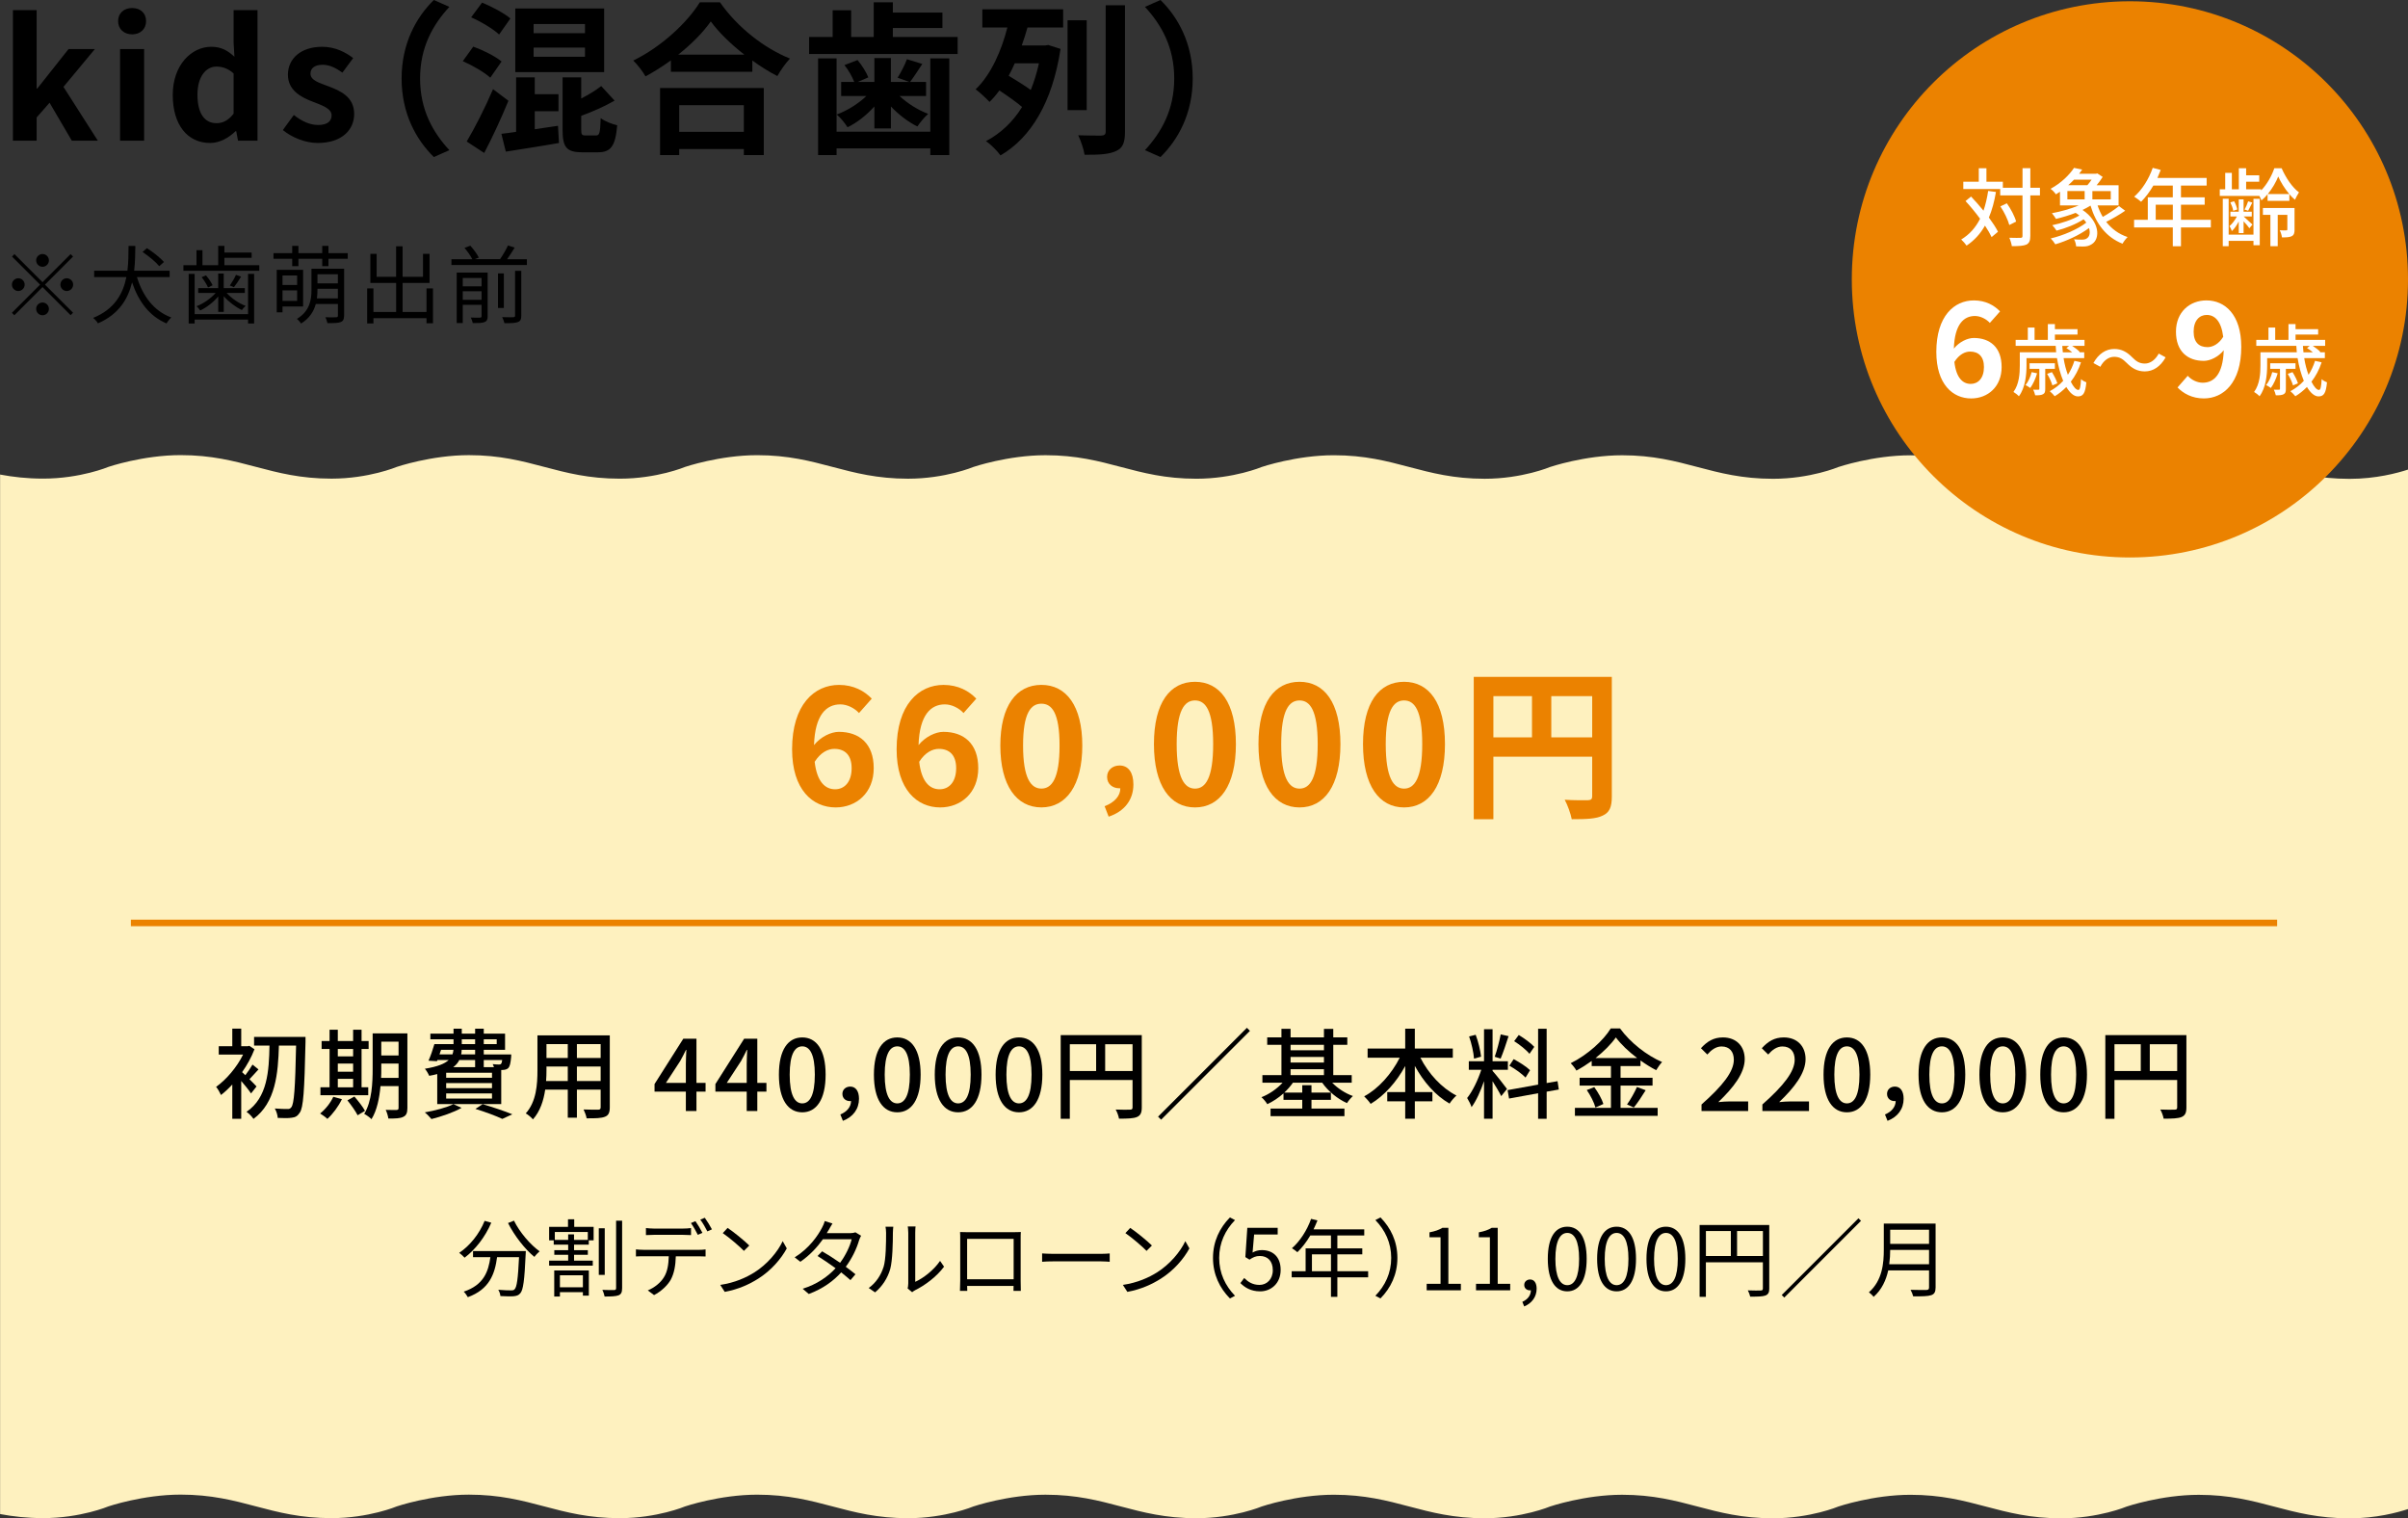 <svg xmlns="http://www.w3.org/2000/svg" id="_&#x30EC;&#x30A4;&#x30E4;&#x30FC;_2" viewBox="0 0 736 464.08"><rect x="0" y="0" width="736" height="464.08" fill="#333333" stroke="none"/><g id="base"><path d="M718.15,146.36c-18.95,0-27.17-7.19-46.12-7.19-11.45,0-22.03,3.59-22.03,3.59,0,0-8.52,3.59-19.97,3.59-18.95,0-27.17-7.19-46.12-7.19-11.45,0-22.03,3.59-22.03,3.59,0,0-8.52,3.59-19.97,3.59-18.95,0-27.17-7.19-46.12-7.19-11.45,0-22.03,3.59-22.03,3.59,0,0-8.52,3.59-19.98,3.59-18.95,0-27.17-7.19-46.11-7.19-11.46,0-22.03,3.59-22.03,3.59,0,0-8.52,3.59-19.98,3.59-18.95,0-27.17-7.19-46.11-7.19-11.46,0-22.03,3.59-22.03,3.59,0,0-8.52,3.59-19.98,3.59-18.94,0-27.16-7.19-46.11-7.19-11.46,0-22.04,3.59-22.04,3.59,0,0-8.51,3.59-19.97,3.59-18.95,0-27.16-7.19-46.11-7.19-11.46,0-22.03,3.59-22.03,3.59,0,0-8.52,3.59-19.97,3.59-18.95,0-27.17-7.19-46.12-7.19-11.46,0-22.03,3.59-22.03,3.59,0,0-8.52,3.59-19.97,3.59-5.01,0-9.25-.51-13.16-1.24v317.72c3.9.74,8.15,1.24,13.16,1.24,11.45,0,19.97-3.59,19.97-3.59,0,0,10.58-3.59,22.03-3.59,18.95,0,27.16,7.19,46.12,7.19,11.45,0,19.97-3.59,19.97-3.59,0,0,10.58-3.59,22.03-3.59,18.95,0,27.16,7.19,46.11,7.19,11.46,0,19.97-3.59,19.97-3.59,0,0,10.58-3.59,22.04-3.59,18.95,0,27.17,7.19,46.11,7.19,11.46,0,19.98-3.59,19.98-3.59,0,0,10.57-3.59,22.03-3.59,18.94,0,27.16,7.19,46.11,7.19,11.46,0,19.98-3.59,19.98-3.59,0,0,10.57-3.59,22.03-3.59,18.95,0,27.17,7.19,46.11,7.19,11.46,0,19.98-3.59,19.98-3.59,0,0,10.58-3.59,22.03-3.59,18.95,0,27.17,7.19,46.12,7.19,11.46,0,19.97-3.59,19.97-3.59,0,0,10.57-3.59,22.03-3.59,18.95,0,27.17,7.19,46.12,7.19,11.45,0,19.97-3.59,19.97-3.59,0,0,10.58-3.59,22.03-3.59,18.95,0,27.17,7.19,46.12,7.19,8.06,0,14.64-1.78,17.85-2.83V143.53c-3.21,1.05-9.8,2.83-17.85,2.83Z" style="fill:#fef1bf;"></path><line x1="696" y1="282.09" x2="40" y2="282.09" style="fill:none; stroke:#eb8200; stroke-miterlimit:10; stroke-width:2px;"></line><path d="M242.1,229.04c0-13.75,6.85-19.7,14.35-19.7,4.5,0,7.8,1.9,10,4.2l-3.9,4.4c-1.3-1.45-3.55-2.65-5.7-2.65-4.25,0-7.75,3.15-8.05,12.45,2.05-2.55,5.2-4.05,7.6-4.05,6.2,0,10.65,3.55,10.65,11.1s-5.3,12-11.65,12c-7,0-13.3-5.4-13.3-17.75ZM249,232.84c.7,6.1,3.2,8.4,6.25,8.4,2.8,0,5.05-2.15,5.05-6.45,0-4.05-2.1-5.9-5.3-5.9-1.9,0-4.15,1.05-6,3.95Z" style="fill:#eb8200;"></path><path d="M274.05,229.04c0-13.75,6.85-19.7,14.35-19.7,4.5,0,7.8,1.9,10,4.2l-3.9,4.4c-1.3-1.45-3.55-2.65-5.7-2.65-4.25,0-7.75,3.15-8.05,12.45,2.05-2.55,5.2-4.05,7.6-4.05,6.2,0,10.65,3.55,10.65,11.1s-5.3,12-11.65,12c-7,0-13.3-5.4-13.3-17.75ZM280.95,232.84c.7,6.1,3.2,8.4,6.25,8.4,2.8,0,5.05-2.15,5.05-6.45,0-4.05-2.1-5.9-5.3-5.9-1.9,0-4.15,1.05-6,3.95Z" style="fill:#eb8200;"></path><path d="M305.75,227.88c0-12.2,4.95-18.55,12.55-18.55s12.5,6.4,12.5,18.55-4.9,18.9-12.5,18.9-12.55-6.65-12.55-18.9ZM323.85,227.88c0-10-2.35-12.8-5.55-12.8s-5.6,2.8-5.6,12.8,2.4,13.15,5.6,13.15,5.55-3.1,5.55-13.15Z" style="fill:#eb8200;"></path><path d="M337.62,246.41c3.12-1.16,4.84-3.24,4.8-5.48h-.36c-1.92,0-3.68-1.24-3.68-3.48,0-2.12,1.72-3.48,3.8-3.48,2.72,0,4.24,2.16,4.24,5.8,0,4.68-2.72,8.24-7.56,9.84l-1.24-3.2Z" style="fill:#eb8200;"></path><path d="M352.7,227.44c0-12.8,5-19.05,12.55-19.05s12.5,6.3,12.5,19.05-4.95,19.35-12.5,19.35-12.55-6.6-12.55-19.35ZM370.8,227.44c0-10.35-2.35-13.35-5.55-13.35s-5.6,3-5.6,13.35,2.4,13.6,5.6,13.6,5.55-3.2,5.55-13.6Z" style="fill:#eb8200;"></path><path d="M384.65,227.44c0-12.8,5-19.05,12.55-19.05s12.5,6.3,12.5,19.05-4.95,19.35-12.5,19.35-12.55-6.6-12.55-19.35ZM402.75,227.44c0-10.35-2.35-13.35-5.55-13.35s-5.6,3-5.6,13.35,2.4,13.6,5.6,13.6,5.55-3.2,5.55-13.6Z" style="fill:#eb8200;"></path><path d="M416.6,227.44c0-12.8,5-19.05,12.55-19.05s12.5,6.3,12.5,19.05-4.95,19.35-12.5,19.35-12.55-6.6-12.55-19.35ZM434.7,227.44c0-10.35-2.35-13.35-5.55-13.35s-5.6,3-5.6,13.35,2.4,13.6,5.6,13.6,5.55-3.2,5.55-13.6Z" style="fill:#eb8200;"></path><path d="M492.65,243.44c0,3.25-.7,4.9-2.8,5.85-2,1-5,1.1-9.45,1.1-.3-1.65-1.3-4.4-2.15-5.95,2.85.2,6.1.15,7.1.15.95-.05,1.3-.35,1.3-1.2v-12.1h-30.2v19.1h-6v-43.5h42.2v36.55ZM456.45,225.38h11.8v-12.6h-11.8v12.6ZM486.65,225.38v-12.6h-12.5v12.6h12.5Z" style="fill:#eb8200;"></path><path d="M76.73,334.21c-.6-.93-1.86-2.49-3-3.81v11.55h-2.73v-10.47c-1.14,1.23-2.31,2.34-3.45,3.21-.3-.69-1.05-2.01-1.5-2.49,3.09-2.19,6.36-6,8.25-9.87h-7.44v-2.55h4.14v-5.37h2.73v5.37h1.98l.51-.12,1.56,1.05c-.93,2.43-2.25,4.83-3.78,6.99.27.24.63.57.99.93.75-.99,1.65-2.31,2.19-3.24l1.83,1.47c-.99,1.05-1.95,2.19-2.76,3,.93.93,1.83,1.83,2.16,2.22l-1.68,2.13ZM93.38,318.44c-.33,15.06-.66,20.16-1.77,21.66-.69,1.08-1.38,1.41-2.43,1.53-1.02.18-2.67.12-4.29.06-.03-.78-.39-2.04-.9-2.88,1.68.15,3.21.15,3.87.15.54.03.84-.09,1.17-.51.87-1.02,1.2-5.94,1.47-18.87h-5.25c-.24,8.52-1.02,17.46-7.77,22.41-.48-.72-1.38-1.65-2.13-2.16,6.42-4.35,6.87-12.51,7.02-20.25h-4.71v-2.64h15.72v1.5Z"></path><path d="M104.51,335.96c-1.08,2.25-2.82,4.56-4.44,6.03-.48-.48-1.56-1.26-2.22-1.65,1.62-1.29,3.15-3.21,4.02-5.1l2.64.72ZM112.55,334.75h-14.61v-2.43h2.79v-11.7h-2.43v-2.43h2.43v-3.45h2.52v3.45h4.68v-3.45h2.58v3.45h2.16v2.43h-2.16v11.7h2.04v2.43ZM103.25,320.63v2.25h4.68v-2.25h-4.68ZM103.25,327.56h4.68v-2.49h-4.68v2.49ZM103.25,332.33h4.68v-2.58h-4.68v2.58ZM108.32,335.15c1.17,1.35,2.61,3.18,3.24,4.38l-2.25,1.35c-.6-1.2-1.98-3.15-3.12-4.56l2.13-1.17ZM124.52,338.66c0,1.47-.33,2.28-1.26,2.7-.9.48-2.34.54-4.56.51-.09-.72-.45-1.95-.81-2.64,1.41.06,2.91.03,3.3.03.45-.03.63-.15.63-.63v-6.66h-5.52c-.33,3.57-1.05,7.38-2.76,10.11-.45-.51-1.62-1.32-2.22-1.62,2.37-3.9,2.58-9.51,2.58-13.8v-10.8h10.62v22.8ZM121.82,329.45v-4.38h-5.28v1.59c0,.87,0,1.83-.06,2.79h5.34ZM116.54,318.38v4.23h5.28v-4.23h-5.28Z"></path><path d="M141.08,338.62c-2.43,1.38-6.21,2.67-9.21,3.42-.45-.54-1.41-1.59-2.04-2.04,3.09-.54,6.69-1.47,8.76-2.52l2.49,1.14ZM133.64,328.28c-.75.21-1.56.39-2.46.54-.24-.6-.87-1.68-1.32-2.16,3.87-.63,6.06-1.53,7.29-2.67h-3.45l-.15.36-2.58-.15c.63-1.41,1.32-3.39,1.8-5.07h5.85v-1.47h-7.08v-1.74h7.08v-1.5h2.52v1.5h4.08v-1.5h2.64v1.5h6.51v4.95h-6.51v1.41h8.4s-.03.51-.03.81c-.18,1.86-.39,2.82-.84,3.33-.42.42-.99.57-1.59.6-.15,0-.36.03-.6.03v10.41h-19.56v-9.18ZM134.33,322.28h3.96c.18-.45.27-.93.3-1.41h-3.78l-.48,1.41ZM150.38,327.89h-14.01v1.53h14.01v-1.53ZM150.38,331.04h-14.01v1.56h14.01v-1.56ZM150.38,334.21h-14.01v1.56h14.01v-1.56ZM140.39,323.99c-.39.81-.99,1.53-1.86,2.19h6.69v-2.19h-4.83ZM145.22,320.87h-4.11c0,.48-.06.96-.15,1.41h4.26v-1.41ZM141.14,319.13h4.08v-1.47h-4.08v1.47ZM147.53,337.49c3.24.96,6.9,2.19,9.06,3.09l-3.06,1.41c-1.83-.87-5.01-2.07-8.22-3.06l2.22-1.44ZM147.86,317.66v1.47h3.96v-1.47h-3.96ZM147.86,323.99v2.19h3.12c-.12-.33-.24-.66-.39-.93.84.09,1.59.12,1.92.12.27,0,.48-.03.63-.21.15-.15.27-.51.36-1.17h-5.64Z"></path><path d="M186.38,338.45c0,1.62-.39,2.46-1.47,2.88-1.11.45-2.85.51-5.61.48-.12-.75-.57-1.98-.93-2.7,1.92.09,3.9.06,4.47.06.54,0,.75-.18.75-.75v-5.37h-7.26v8.58h-2.79v-8.58h-6.9c-.48,3.3-1.56,6.66-3.75,9.09-.42-.54-1.56-1.5-2.19-1.83,3.27-3.63,3.57-8.94,3.57-13.17v-10.68h22.11v21.99ZM173.54,330.41v-4.44h-6.51v1.2c0,1.02-.03,2.13-.12,3.24h6.63ZM167.03,319.13v4.23h6.51v-4.23h-6.51ZM183.59,319.13h-7.26v4.23h7.26v-4.23ZM183.59,330.41v-4.44h-7.26v4.44h7.26Z"></path><path d="M209.63,333.65h-9.57v-2.31l8.79-13.86h4.02v13.5h2.79v2.67h-2.79v5.94h-3.24v-5.94ZM209.63,330.98v-5.79c0-1.2.09-3.06.15-4.29h-.12c-.54,1.14-1.14,2.28-1.77,3.42l-4.35,6.66h6.09Z"></path><path d="M228.23,333.65h-9.57v-2.31l8.79-13.86h4.02v13.5h2.79v2.67h-2.79v5.94h-3.24v-5.94ZM228.23,330.98v-5.79c0-1.2.09-3.06.15-4.29h-.12c-.54,1.14-1.14,2.28-1.77,3.42l-4.35,6.66h6.09Z"></path><path d="M238.07,328.46c0-7.65,2.82-11.37,7.14-11.37s7.14,3.75,7.14,11.37-2.82,11.52-7.14,11.52-7.14-3.84-7.14-11.52ZM249.05,328.46c0-6.33-1.59-8.64-3.84-8.64s-3.84,2.31-3.84,8.64,1.59,8.79,3.84,8.79,3.84-2.4,3.84-8.79Z"></path><path d="M256.85,340.63c2.07-.84,3.27-2.37,3.27-4.11-.12.03-.21.03-.33.03-1.23,0-2.31-.78-2.31-2.22,0-1.35,1.08-2.22,2.4-2.22,1.68,0,2.67,1.41,2.67,3.72,0,3.15-1.83,5.58-4.92,6.75l-.78-1.95Z"></path><path d="M267.11,328.46c0-7.65,2.82-11.37,7.14-11.37s7.14,3.75,7.14,11.37-2.82,11.52-7.14,11.52-7.14-3.84-7.14-11.52ZM278.09,328.46c0-6.33-1.59-8.64-3.84-8.64s-3.84,2.31-3.84,8.64,1.59,8.79,3.84,8.79,3.84-2.4,3.84-8.79Z"></path><path d="M285.71,328.46c0-7.65,2.82-11.37,7.14-11.37s7.14,3.75,7.14,11.37-2.82,11.52-7.14,11.52-7.14-3.84-7.14-11.52ZM296.69,328.46c0-6.33-1.59-8.64-3.84-8.64s-3.84,2.31-3.84,8.64,1.59,8.79,3.84,8.79,3.84-2.4,3.84-8.79Z"></path><path d="M304.31,328.46c0-7.65,2.82-11.37,7.14-11.37s7.14,3.75,7.14,11.37-2.82,11.52-7.14,11.52-7.14-3.84-7.14-11.52ZM315.29,328.46c0-6.33-1.59-8.64-3.84-8.64s-3.84,2.31-3.84,8.64,1.59,8.79,3.84,8.79,3.84-2.4,3.84-8.79Z"></path><path d="M348.98,338.47c0,1.62-.36,2.46-1.47,2.94-1.08.45-2.82.51-5.49.51-.12-.78-.57-2.04-1.02-2.79,1.92.09,3.84.06,4.41.03.57,0,.75-.18.75-.72v-8.34h-19.17v11.85h-2.79v-25.56h24.78v22.08ZM326.99,327.35h8.04v-8.19h-8.04v8.19ZM346.16,327.35v-8.19h-8.37v8.19h8.37Z"></path><path d="M382.04,315.08l-27.15,27.15-.93-.93,27.15-27.15.93.93Z"></path><path d="M407.18,330.92c1.68,1.74,4.02,3.27,6.33,4.08-.57.51-1.41,1.5-1.8,2.16-2.88-1.26-5.76-3.63-7.59-6.24h-8.94c-.72,1.05-1.65,2.1-2.64,3.03h5.49v-2.25h2.82v2.25h5.94v2.22h-5.94v2.67h10.08v2.31h-22.59v-2.31h9.69v-2.67h-5.73v-1.98c-1.5,1.35-3.24,2.49-4.95,3.3-.39-.66-1.2-1.65-1.8-2.13,2.37-.9,4.77-2.58,6.48-4.44h-6.18v-2.31h5.82v-9.27h-4.35v-2.28h4.35v-2.61h2.79v2.61h10.2v-2.58h2.85v2.58h4.29v2.28h-4.29v9.27h5.64v2.31h-5.97ZM394.46,319.34v1.68h10.2v-1.68h-10.2ZM394.46,324.77h10.2v-1.71h-10.2v1.71ZM394.46,328.61h10.2v-1.8h-10.2v1.8Z"></path><path d="M434.15,323.3c2.43,4.83,6.51,9.27,11.01,11.55-.66.57-1.65,1.71-2.1,2.46-4.29-2.43-7.98-6.66-10.62-11.52v8.01h5.37v2.82h-5.37v5.31h-2.94v-5.31h-5.49v-2.82h5.49v-7.98c-2.64,4.86-6.36,9.06-10.56,11.58-.45-.69-1.38-1.74-1.98-2.31,4.35-2.31,8.4-6.9,10.86-11.79h-9.81v-2.82h11.49v-6.06h2.94v6.06h11.61v2.82h-9.9Z"></path><path d="M456.2,327.32c.9.96,3.78,4.62,4.41,5.52l-1.77,2.19c-.51-1.08-1.65-2.97-2.64-4.56v11.46h-2.61v-11.49c-1.02,3-2.4,6.06-3.81,7.95-.24-.81-.9-2.04-1.35-2.79,1.62-1.98,3.33-5.55,4.32-8.61h-3.81v-2.61h4.65v-9.81h2.61v9.81h4.68v2.61h-4.68v.33ZM450.53,323.57c-.12-1.83-.75-4.65-1.5-6.78l2.01-.51c.81,2.1,1.44,4.86,1.65,6.69l-2.16.6ZM461.09,316.7c-.75,2.34-1.68,5.13-2.43,6.87l-1.8-.57c.66-1.83,1.44-4.8,1.83-6.84l2.4.54ZM472.73,333.67v8.28h-2.61v-7.8l-8.88,1.62-.45-2.58,9.33-1.68v-17.07h2.61v16.59l3.33-.57.39,2.55-3.72.66ZM466.28,329.36c-1.05-1.11-3.18-2.67-4.95-3.63l1.32-2.01c1.74.93,3.96,2.34,5.01,3.39l-1.38,2.25ZM467.48,322.1c-.93-1.17-2.97-2.79-4.68-3.87l1.41-1.89c1.68,1.02,3.75,2.52,4.74,3.63l-1.47,2.13Z"></path><path d="M495.32,338.62h11.34v2.43h-25.29v-2.43h11.01v-6.81h-9.57v-2.4h9.57v-3.57h-5.88v-1.56c-1.5,1.08-3.06,2.07-4.68,2.94-.33-.63-1.14-1.68-1.74-2.25,5.1-2.52,9.99-6.93,12.24-10.62h2.85c3.18,4.38,8.19,8.25,12.84,10.26-.66.72-1.32,1.68-1.8,2.49-1.59-.81-3.21-1.83-4.8-2.97v1.71h-6.09v3.57h9.78v2.4h-9.78v6.81ZM487.28,332.27c1.17,1.59,2.37,3.72,2.79,5.16l-2.43,1.08c-.36-1.44-1.5-3.69-2.64-5.34l2.28-.9ZM500.39,323.39c-2.61-1.98-4.95-4.2-6.51-6.3-1.44,2.04-3.63,4.26-6.21,6.3h12.72ZM497.3,337.58c1.02-1.41,2.31-3.69,3.03-5.34l2.67.99c-1.17,1.89-2.52,3.93-3.63,5.28l-2.07-.93Z"></path><path d="M520.07,337.58c6.51-5.76,9.87-10.05,9.87-13.68,0-2.4-1.26-4.05-3.75-4.05-1.74,0-3.18,1.11-4.35,2.46l-1.95-1.92c1.89-2.07,3.84-3.3,6.72-3.3,4.05,0,6.66,2.64,6.66,6.63,0,4.26-3.39,8.67-8.07,13.14,1.14-.12,2.52-.21,3.6-.21h5.52v2.94h-14.25v-2.01Z"></path><path d="M538.67,337.58c6.51-5.76,9.87-10.05,9.87-13.68,0-2.4-1.26-4.05-3.75-4.05-1.74,0-3.18,1.11-4.35,2.46l-1.95-1.92c1.89-2.07,3.84-3.3,6.72-3.3,4.05,0,6.66,2.64,6.66,6.63,0,4.26-3.39,8.67-8.07,13.14,1.14-.12,2.52-.21,3.6-.21h5.52v2.94h-14.25v-2.01Z"></path><path d="M557.36,328.46c0-7.65,2.82-11.37,7.14-11.37s7.14,3.75,7.14,11.37-2.82,11.52-7.14,11.52-7.14-3.84-7.14-11.52ZM568.34,328.46c0-6.33-1.59-8.64-3.84-8.64s-3.84,2.31-3.84,8.64,1.59,8.79,3.84,8.79,3.84-2.4,3.84-8.79Z"></path><path d="M576.14,340.63c2.07-.84,3.27-2.37,3.27-4.11-.12.03-.21.03-.33.03-1.23,0-2.31-.78-2.31-2.22,0-1.35,1.08-2.22,2.4-2.22,1.68,0,2.67,1.41,2.67,3.72,0,3.15-1.83,5.58-4.92,6.75l-.78-1.95Z"></path><path d="M586.4,328.46c0-7.65,2.82-11.37,7.14-11.37s7.14,3.75,7.14,11.37-2.82,11.52-7.14,11.52-7.14-3.84-7.14-11.52ZM597.38,328.46c0-6.33-1.59-8.64-3.84-8.64s-3.84,2.31-3.84,8.64,1.59,8.79,3.84,8.79,3.84-2.4,3.84-8.79Z"></path><path d="M605,328.46c0-7.65,2.82-11.37,7.14-11.37s7.14,3.75,7.14,11.37-2.82,11.52-7.14,11.52-7.14-3.84-7.14-11.52ZM615.98,328.46c0-6.33-1.59-8.64-3.84-8.64s-3.84,2.31-3.84,8.64,1.59,8.79,3.84,8.79,3.84-2.4,3.84-8.79Z"></path><path d="M623.6,328.46c0-7.65,2.82-11.37,7.14-11.37s7.14,3.75,7.14,11.37-2.82,11.52-7.14,11.52-7.14-3.84-7.14-11.52ZM634.58,328.46c0-6.33-1.59-8.64-3.84-8.64s-3.84,2.31-3.84,8.64,1.59,8.79,3.84,8.79,3.84-2.4,3.84-8.79Z"></path><path d="M668.27,338.47c0,1.62-.36,2.46-1.47,2.94-1.08.45-2.82.51-5.49.51-.12-.78-.57-2.04-1.02-2.79,1.92.09,3.84.06,4.41.03.57,0,.75-.18.75-.72v-8.34h-19.17v11.85h-2.79v-25.56h24.78v22.08ZM646.28,327.35h8.04v-8.19h-8.04v8.19ZM665.45,327.35v-8.19h-8.37v8.19h8.37Z"></path><path d="M150.16,373.72c-1.87,4.37-4.89,8.24-8.16,10.69-.34-.42-1.17-1.14-1.64-1.48,3.28-2.21,6.16-5.8,7.77-9.78l2.03.57ZM160.72,382.38s-.03.68-.05.94c-.36,7.98-.75,10.97-1.64,11.96-.55.65-1.09.8-2,.91-.86.08-2.47.03-4.08-.05-.05-.57-.29-1.35-.65-1.92,1.69.16,3.3.18,3.9.18.55,0,.86-.05,1.09-.34.68-.65,1.04-3.25,1.35-9.8h-6.71c-.68,5.12-2.34,9.83-8.94,12.22-.26-.49-.81-1.27-1.25-1.69,6.11-2.03,7.54-6.14,8.14-10.53h-5.3v-1.87h16.15ZM157.1,373.1c1.69,3.48,5.02,7.38,7.83,9.36-.49.42-1.22,1.17-1.59,1.71-2.86-2.31-6.14-6.5-8.06-10.35l1.82-.73Z"></path><path d="M175.51,374.99h5.93v4.11h-1.48v1.33h-4.5v1.69h4.21v1.4h-4.21v1.79h5.72v1.53h-13.34v-1.53h5.82v-1.79h-4.24v-1.4h4.24v-1.69h-4.42v-1.33h-1.4v-4.11h5.77v-2.31h1.9v2.31ZM169.4,388.31h10.58v7.7h-1.82v-1.06h-7.02v1.33h-1.74v-7.96ZM179.67,376.55h-10.09v2.42h4.08v-1.69h1.79v1.69h4.21v-2.42ZM171.14,389.79v3.67h7.02v-3.67h-7.02ZM184.84,389.66h-1.82v-14.25h1.82v14.25ZM190.15,373.1v20.57c0,1.33-.29,1.9-1.09,2.24-.81.31-2.29.37-4.26.37-.1-.55-.39-1.46-.7-2.03,1.61.08,3.15.05,3.64.05.42-.03.57-.16.57-.6v-20.59h1.85Z"></path><path d="M196.6,382.01h17.03c.55,0,1.4-.03,2.03-.13v2.16c-.57-.03-1.4-.05-2.03-.05h-7.07c-.08,2.81-.49,5.17-1.53,7.12-.94,1.71-2.91,3.59-5.12,4.73l-1.92-1.43c2.03-.83,3.9-2.34,4.91-3.98,1.14-1.79,1.43-3.98,1.51-6.45h-7.8c-.78,0-1.53,0-2.24.05v-2.16c.7.08,1.43.13,2.24.13ZM199.79,375.51h9c.75,0,1.66-.05,2.42-.16v2.16c-.75-.05-1.66-.08-2.42-.08h-8.97c-.86,0-1.72.03-2.39.08v-2.16c.75.08,1.53.16,2.37.16ZM214.69,376.81l-1.4.62c-.52-1.06-1.4-2.62-2.11-3.61l1.38-.57c.65.91,1.61,2.5,2.13,3.56ZM217.6,375.75l-1.4.62c-.57-1.14-1.4-2.6-2.16-3.59l1.38-.57c.68.94,1.69,2.57,2.18,3.54Z"></path><path d="M230.55,388.93c4-2.52,7.18-6.37,8.68-9.57l1.25,2.21c-1.77,3.25-4.81,6.79-8.74,9.26-2.6,1.64-5.88,3.22-10.22,4.03l-1.38-2.13c4.55-.68,7.93-2.26,10.4-3.8ZM229.02,380.69l-1.64,1.64c-1.3-1.35-4.55-4.13-6.47-5.43l1.48-1.59c1.85,1.22,5.17,3.93,6.63,5.38Z"></path><path d="M253.25,375.98c-.16.31-.34.62-.55.94h7.05c.7,0,1.27-.1,1.72-.26l1.72,1.04c-.23.37-.47.99-.62,1.4-.68,2.39-2.08,5.44-4.06,8.09,1.09.8,2.13,1.61,2.96,2.29l-1.53,1.79c-.78-.7-1.77-1.51-2.83-2.37-2.31,2.57-5.51,4.97-9.91,6.61l-1.87-1.61c4.39-1.35,7.72-3.74,10.06-6.27-1.87-1.35-3.85-2.71-5.51-3.74l1.4-1.43c1.72.99,3.67,2.24,5.49,3.51,1.69-2.26,3.02-5.07,3.54-7.2h-8.79c-1.66,2.34-3.98,4.89-6.89,6.89l-1.74-1.35c4.47-2.78,7.12-6.68,8.35-9.05.26-.47.68-1.38.83-2.05l2.37.75c-.44.68-.91,1.56-1.17,2.03Z"></path><path d="M270.05,387.29c.75-2.37.78-7.57.78-10.45,0-.78-.08-1.35-.18-1.9h2.39c-.03.31-.13,1.09-.13,1.87,0,2.89-.1,8.45-.81,11.05-.78,2.78-2.44,5.33-4.63,7.15l-1.95-1.33c2.18-1.56,3.74-3.88,4.52-6.4ZM277.61,392.36v-15.57c0-.99-.13-1.74-.16-1.93h2.39c-.03.18-.1.94-.1,1.93v15c2.39-1.09,5.59-3.46,7.59-6.4l1.22,1.77c-2.24,3.04-5.85,5.72-8.87,7.2-.42.23-.7.44-.88.6l-1.38-1.14c.1-.42.18-.94.18-1.46Z"></path><path d="M295.76,376.61h13.96c.57,0,1.51,0,2.29-.05-.05.65-.05,1.38-.05,2.03v12.82c0,.83.03,2.86.05,3.15h-2.24c0-.18.03-.81.03-1.51h-14.2c.03.68.03,1.3.05,1.51h-2.24c.03-.34.08-2.26.08-3.17v-12.79c0-.6,0-1.4-.05-2.03,1.01.03,1.72.05,2.31.05ZM295.6,391.01h14.22v-12.35h-14.22v12.35Z"></path><path d="M322.12,383.24h14.25c1.3,0,2.24-.08,2.81-.13v2.55c-.52-.03-1.61-.13-2.78-.13h-14.27c-1.43,0-2.81.05-3.61.13v-2.55c.78.05,2.16.13,3.61.13Z"></path><path d="M353.61,388.93c4-2.52,7.18-6.37,8.68-9.57l1.25,2.21c-1.77,3.25-4.81,6.79-8.74,9.26-2.6,1.64-5.88,3.22-10.22,4.03l-1.38-2.13c4.55-.68,7.93-2.26,10.4-3.8ZM352.08,380.69l-1.64,1.64c-1.3-1.35-4.55-4.13-6.47-5.43l1.48-1.59c1.85,1.22,5.17,3.93,6.63,5.38Z"></path><path d="M375.92,372.11l1.56.81c-2.99,3.09-4.84,6.94-4.84,11.57s1.85,8.48,4.84,11.57l-1.56.81c-3.12-3.17-5.17-7.31-5.17-12.38s2.05-9.21,5.17-12.38Z"></path><path d="M379.12,392.18l1.17-1.56c1.09,1.09,2.47,2.11,4.68,2.11s4.06-1.72,4.06-4.5-1.56-4.34-3.95-4.34c-1.27,0-2.08.39-3.17,1.12l-1.27-.78.6-8.95h9.28v2.05h-7.2l-.47,5.51c.86-.47,1.69-.75,2.83-.75,3.17,0,5.75,1.87,5.75,6.06s-3.02,6.55-6.24,6.55c-2.96,0-4.78-1.25-6.06-2.52Z"></path><path d="M418.17,390.41h-9.41v5.96h-1.95v-5.96h-12.01v-1.87h4.26v-6.97h7.75v-3.95h-6.32c-1.17,2-2.55,3.77-3.95,5.12-.36-.31-1.17-.96-1.66-1.22,2.44-2.13,4.63-5.49,5.85-8.97l1.95.47c-.36.91-.78,1.85-1.2,2.73h15.5v1.87h-8.22v3.95h7.62v1.82h-7.62v5.15h9.41v1.87ZM406.81,388.54v-5.15h-5.82v5.15h5.82Z"></path><path d="M421.94,396.86l-1.56-.81c2.99-3.09,4.84-6.94,4.84-11.57s-1.85-8.48-4.84-11.57l1.56-.81c3.12,3.17,5.17,7.31,5.17,12.38s-2.05,9.21-5.17,12.38Z"></path><path d="M436.06,392.39h4.24v-14.22h-3.38v-1.51c1.69-.31,2.91-.75,3.95-1.38h1.82v17.11h3.82v1.98h-10.45v-1.98Z"></path><path d="M451.14,392.39h4.24v-14.22h-3.38v-1.51c1.69-.31,2.91-.75,3.95-1.38h1.82v17.11h3.82v1.98h-10.45v-1.98Z"></path><path d="M465.31,397.9c1.64-.73,2.6-2,2.6-3.54-.1.03-.18.03-.29.03-.91,0-1.74-.57-1.74-1.66,0-1.01.83-1.66,1.79-1.66,1.25,0,2,1.07,2,2.81,0,2.5-1.46,4.45-3.8,5.43l-.57-1.4Z"></path><path d="M473.08,384.77c0-6.63,2.31-9.83,5.95-9.83s5.93,3.22,5.93,9.83-2.31,9.93-5.93,9.93-5.95-3.3-5.95-9.93ZM482.65,384.77c0-5.56-1.46-7.93-3.61-7.93s-3.64,2.37-3.64,7.93,1.46,8.04,3.64,8.04,3.61-2.42,3.61-8.04Z"></path><path d="M488.16,384.77c0-6.63,2.31-9.83,5.95-9.83s5.93,3.22,5.93,9.83-2.31,9.93-5.93,9.93-5.95-3.3-5.95-9.93ZM497.73,384.77c0-5.56-1.46-7.93-3.61-7.93s-3.64,2.37-3.64,7.93,1.46,8.04,3.64,8.04,3.61-2.42,3.61-8.04Z"></path><path d="M503.24,384.77c0-6.63,2.31-9.83,5.95-9.83s5.93,3.22,5.93,9.83-2.31,9.93-5.93,9.93-5.95-3.3-5.95-9.93ZM512.81,384.77c0-5.56-1.46-7.93-3.61-7.93s-3.64,2.37-3.64,7.93,1.46,8.04,3.64,8.04,3.61-2.42,3.61-8.04Z"></path><path d="M540.78,393.77c0,1.25-.31,1.87-1.2,2.21-.86.31-2.31.34-4.63.34-.1-.52-.44-1.4-.73-1.92,1.77.08,3.46.05,3.95.03.47,0,.65-.15.65-.65v-7.96h-17.42v10.56h-1.92v-21.97h21.29v19.37ZM521.41,383.89h7.62v-7.62h-7.62v7.62ZM538.83,383.89v-7.62h-7.9v7.62h7.9Z"></path><path d="M568.81,373.15l-23.45,23.45-.78-.78,23.45-23.45.78.78Z"></path><path d="M591.61,393.53c0,1.35-.39,2.03-1.35,2.34-.99.34-2.7.36-5.49.36-.13-.54-.49-1.46-.81-2,2.16.08,4.24.05,4.84.05.6-.03.81-.21.81-.78v-5.2h-12.48c-.65,2.94-1.95,5.88-4.47,8.09-.26-.42-1.04-1.12-1.43-1.4,4.13-3.64,4.55-8.92,4.55-13.05v-7.96h15.83v19.55ZM589.61,386.41v-4.37h-11.88c0,1.35-.08,2.83-.29,4.37h12.17ZM577.73,375.88v4.31h11.88v-4.31h-11.88Z"></path><path d="M3.95,3.1h7.25v23.95h.2l9.55-12.05h8.05l-9.6,11.55,10.5,16.45h-7.95l-6.8-11.6-3.95,4.5v7.1H3.95V3.1Z"></path><path d="M36.1,6.45c0-2.4,1.75-4,4.3-4s4.25,1.6,4.25,4-1.75,4.05-4.25,4.05-4.3-1.6-4.3-4.05ZM36.7,15h7.35v28h-7.35V15Z"></path><path d="M52.8,29c0-9.1,5.7-14.7,11.75-14.7,3.15,0,5.1,1.2,7.1,3.05l-.25-4.4V3.1h7.3v39.9h-5.95l-.55-2.9h-.2c-2.05,2-4.85,3.6-7.75,3.6-6.95,0-11.45-5.5-11.45-14.7ZM71.4,34.75v-12.3c-1.7-1.55-3.5-2.1-5.25-2.1-3.15,0-5.8,3-5.8,8.6s2.1,8.7,5.8,8.7c1.95,0,3.6-.8,5.25-2.9Z"></path><path d="M86.45,39.75l3.35-4.6c2.5,1.95,4.9,3.05,7.5,3.05,2.8,0,4.05-1.2,4.05-2.95,0-2.1-2.9-3.05-5.85-4.2-3.55-1.35-7.5-3.5-7.5-8.2,0-5,4.05-8.55,10.45-8.55,4.05,0,7.2,1.7,9.5,3.45l-3.3,4.45c-2-1.45-3.95-2.4-6-2.4-2.55,0-3.75,1.1-3.75,2.7,0,2.05,2.6,2.8,5.55,3.9,3.7,1.4,7.8,3.25,7.8,8.45,0,4.9-3.85,8.85-11.15,8.85-3.75,0-7.85-1.65-10.65-3.95Z"></path><path d="M132.6,0l4.75,2.1c-5,5.4-8.95,12.3-8.95,21.9s3.95,16.5,8.95,21.9l-4.75,2.1c-5.4-5.3-9.85-13.3-9.85-24s4.45-18.7,9.85-24Z"></path><path d="M149.85,23.75c-1.75-1.65-5.45-3.75-8.4-5.05l3.2-4.45c2.95,1.05,6.75,2.95,8.65,4.55l-3.45,4.95ZM155.4,30.8c-2.2,5.35-4.85,11.1-7.4,15.95l-5.35-3.5c2.3-3.85,5.55-10.15,8.05-16l4.7,3.55ZM152.55,10.55c-1.8-1.7-5.55-3.95-8.55-5.25l3.35-4.5c2.9,1.2,6.75,3.2,8.65,4.85l-3.45,4.9ZM163.45,39.5c2.3-.35,4.75-.7,7.1-1.05l.3,5.25c-5.6,1-11.65,1.9-16.25,2.65l-1.35-5.45c1.35-.15,2.85-.35,4.5-.6v-16.65h5.7v5.15h7.25v5.2h-7.25v5.5ZM184.65,22.05h-27.15V2.6h27.15v19.45ZM178.8,7.35h-15.7v2.8h15.7v-2.8ZM178.8,14.55h-15.7v2.8h15.7v-2.8ZM182.2,41.4c1.05,0,1.25-.8,1.4-5.3,1.15.95,3.55,1.85,5.05,2.2-.55,6.45-2,8.25-5.9,8.25h-4.75c-4.95,0-6.05-1.6-6.05-6.95v-15.95h5.7v6.45c2.35-1.2,4.55-2.55,6.1-3.8l4.1,4.45c-3.1,1.8-6.8,3.4-10.2,4.65v4.15c0,1.65.2,1.85,1.35,1.85h3.2Z"></path><path d="M220.05.7c5.35,7.65,13.45,14,21.4,17.2-1.45,1.55-2.8,3.5-3.85,5.35-2.55-1.3-5.15-2.95-7.65-4.75v3.45h-24.9v-3.5c-2.45,1.8-5.1,3.45-7.75,4.9-.8-1.45-2.45-3.6-3.75-4.85,8.6-4.15,16.6-11.7,20.35-17.8h6.15ZM201.75,26.9h31.7v20.5h-6.1v-1.85h-19.75v1.85h-5.85v-20.5ZM227.5,16.7c-4.15-3.25-7.85-6.85-10.25-10.15-2.35,3.35-5.85,6.9-9.95,10.15h20.2ZM207.6,32.15v8.15h19.75v-8.15h-19.75Z"></path><path d="M292.7,11.3v5.2h-45.4v-5.2h7.2V3.15h5.65v8.15h6.9V.7h5.85v3.15h15.15v4.7h-15.15v2.75h19.8ZM284.35,17.85h5.8v29.55h-5.8v-2.05h-28.65v2.05h-5.65v-29.55h5.65v22.4h28.65v-22.4ZM267.25,32.55c-2.4,2.65-5.3,4.95-8.2,6.35-.75-1.2-2.2-3-3.3-3.9,3.25-1.2,6.6-3.3,9.05-5.65h-7.7v-4.3h4c-.6-1.55-1.8-3.7-3-5.15l4-1.55c1.35,1.6,2.7,3.75,3.3,5.3l-3.25,1.4h5.1v-7.3h5.05v7.3h5.65l-3.6-1.3c1-1.6,2.25-3.95,2.85-5.65l4.7,1.45c-1.35,2.05-2.65,4.05-3.75,5.5h4.9v4.3h-8.1c2.4,2.25,5.65,4.3,8.75,5.45-1.05.9-2.55,2.7-3.3,3.85-2.8-1.35-5.7-3.6-8.1-6.1v6.7h-5.05v-6.7Z"></path><path d="M300.25,2.85h24.7v5.55h-10.9c-.5,1.8-1.1,3.65-1.75,5.5h7.1l1-.15,3.75,1.2c-2.5,16.45-9.15,27.2-18.35,32.55-.9-1.3-3.1-3.5-4.45-4.35,4.45-2.35,8.2-5.85,11.05-10.45-1.8-1.55-4.6-3.5-6.95-5.05-.9,1.25-1.9,2.45-3,3.5-1.05-1.1-2.95-2.9-4.25-3.85,4.8-4.55,8-12.15,9.7-18.9h-7.65V2.85ZM310.15,19.35c-.55,1.3-1.2,2.6-1.85,3.8,2.2,1.35,4.9,3,6.75,4.35,1-2.45,1.85-5.2,2.5-8.15h-7.4ZM332.15,33.65h-5.85V6.2h5.85v27.45ZM343.85,1.6v38.7c0,3.35-.7,4.95-2.7,5.85-2.05,1-5.15,1.2-9.65,1.15-.25-1.65-1.15-4.3-1.95-5.95,3,.1,6.1.1,7.05.1.95-.05,1.35-.35,1.35-1.2V1.6h5.9Z"></path><path d="M354.7,48l-4.75-2.1c5-5.4,8.95-12.3,8.95-21.9s-3.95-16.5-8.95-21.9l4.75-2.1c5.4,5.3,9.85,13.3,9.85,24s-4.45,18.7-9.85,24Z"></path><path d="M21.58,77.67l.75.75-8.58,8.58,8.58,8.58-.75.75-8.58-8.58-8.61,8.61-.75-.75,8.61-8.61-8.58-8.58.75-.75,8.58,8.58,8.58-8.58ZM5.59,88.95c-1.07,0-1.95-.88-1.95-1.95s.88-1.95,1.95-1.95,1.95.88,1.95,1.95-.88,1.95-1.95,1.95ZM11.05,79.59c0-1.07.88-1.95,1.95-1.95s1.95.88,1.95,1.95-.88,1.95-1.95,1.95-1.95-.88-1.95-1.95ZM14.95,94.41c0,1.07-.88,1.95-1.95,1.95s-1.95-.88-1.95-1.95.88-1.95,1.95-1.95,1.95.88,1.95,1.95ZM20.41,85.05c1.07,0,1.95.88,1.95,1.95s-.88,1.95-1.95,1.95-1.95-.88-1.95-1.95.88-1.95,1.95-1.95Z"></path><path d="M41.86,84.69c1.77,5.8,5.15,10.38,10.5,12.35-.49.42-1.14,1.25-1.46,1.82-5.25-2.24-8.53-6.66-10.53-12.56-1.22,5.02-4,9.75-10.43,12.53-.29-.54-.94-1.25-1.48-1.66,6.63-2.68,9.18-7.51,10.17-12.48h-9.85v-1.95h10.17c.34-2.65.31-5.28.34-7.57h2.08c-.03,2.31-.05,4.91-.36,7.57h10.84v1.95h-9.98ZM48.67,81.36c-1.01-1.25-3.22-3.09-5.1-4.34l1.33-1.17c1.85,1.17,4.13,2.96,5.2,4.24l-1.43,1.27Z"></path><path d="M79.25,81.05v1.72h-23.19v-1.72h4v-4.58h1.82v4.58h4.81v-5.9h1.9v2.05h8.32v1.61h-8.32v2.24h10.66ZM75.82,83.7h1.85v15.18h-1.85v-1.2h-16.33v1.2h-1.82v-15.18h1.82v12.32h16.33v-12.32ZM66.69,90.64c-1.51,1.77-3.59,3.38-5.51,4.26-.26-.39-.73-.99-1.12-1.3,2.08-.78,4.37-2.37,5.85-4.06h-5.33v-1.48h6.11v-4.45h1.69v4.45h6.45v1.48h-5.56c1.48,1.64,3.77,3.2,5.8,3.95-.39.31-.88.91-1.14,1.27-1.87-.86-4-2.47-5.54-4.21v4.78h-1.69v-4.71ZM62.95,84.17c.81.91,1.64,2.18,2.03,3.02l-1.4.68c-.36-.88-1.17-2.18-1.95-3.15l1.33-.55ZM73.68,84.56c-.7,1.17-1.51,2.39-2.18,3.22l-1.25-.52c.62-.88,1.46-2.29,1.87-3.25l1.56.55Z"></path><path d="M106.29,77.36v1.74h-5.9v2.26h-1.9v-2.26h-7.28v2.26h-1.9v-2.26h-5.72v-1.74h5.72v-2.21h1.9v2.21h7.28v-2.21h1.9v2.21h5.9ZM86.35,93.68v1.79h-1.77v-13h8.06v11.21h-6.29ZM86.35,84.19v2.91h4.47v-2.91h-4.47ZM90.82,91.97v-3.22h-4.47v3.22h4.47ZM105.17,96.47c0,1.09-.26,1.66-1.01,1.95-.78.34-2.08.34-4.08.34-.1-.52-.36-1.3-.65-1.79,1.48.05,2.91.03,3.28,0,.44,0,.57-.13.57-.49v-3.56h-6.76c-.6,2.21-1.9,4.37-4.52,5.98-.21-.42-.86-1.14-1.25-1.43,3.95-2.39,4.45-5.82,4.45-8.84v-6.5h9.98v14.35ZM103.27,91.21v-2.94h-6.24v.36c0,.81-.05,1.69-.16,2.57h6.4ZM97.03,83.83v2.78h6.24v-2.78h-6.24Z"></path><path d="M132.34,88.15v10.66h-1.98v-1.56h-16.22v1.61h-1.92v-10.71h1.92v7.2h6.94v-8.87h-7.88v-8.89h1.92v7.02h5.95v-9.33h1.98v9.33h6.24v-7.02h2v8.89h-8.24v8.87h7.31v-7.2h1.98Z"></path><path d="M161.04,79.23v1.77h-23.06v-1.77h6.37c-.47-1.01-1.48-2.42-2.37-3.46l1.77-.68c1.01,1.09,2.11,2.63,2.6,3.64l-1.27.49h7.75c.88-1.25,1.87-2.96,2.44-4.21l2.03.68c-.7,1.2-1.56,2.47-2.31,3.54h6.06ZM149.06,96.65c0,.99-.23,1.48-.94,1.79-.73.31-1.85.31-3.61.31-.1-.49-.36-1.22-.62-1.69,1.3.05,2.47.05,2.81.03.39-.03.49-.13.49-.47v-3.46h-5.75v5.59h-1.85v-15.44h9.46v13.34ZM141.44,84.97v2.55h5.75v-2.55h-5.75ZM147.19,91.63v-2.6h-5.75v2.6h5.75ZM154,94.13h-1.79v-10.56h1.79v10.56ZM157.43,82.79h1.9v13.65c0,1.17-.26,1.69-1.04,2-.83.31-2.13.36-4.11.34-.1-.52-.42-1.33-.7-1.85,1.59.05,2.99.05,3.38.03.44-.03.57-.13.57-.52v-13.65Z"></path><circle cx="651" cy="85.39" r="85" style="fill:#eb8200;"></circle><path d="M610.06,58.66c-.49,2.94-1.2,5.54-2.16,7.83,1.17,1.59,2.16,3.09,2.78,4.34l-1.95,1.64c-.47-1.01-1.17-2.24-2.03-3.51-1.4,2.5-3.25,4.52-5.62,6.11-.31-.47-1.14-1.43-1.64-1.87,2.55-1.53,4.42-3.67,5.77-6.34-1.4-1.9-2.96-3.8-4.45-5.41l1.69-1.38c1.25,1.3,2.55,2.81,3.8,4.32.62-1.82,1.09-3.82,1.43-6.03l2.37.31ZM623.5,59.72h-2.94v12.4c0,1.48-.34,2.18-1.17,2.63-.88.39-2.29.49-4.47.49-.1-.7-.44-1.85-.78-2.57,1.56.05,2.96.05,3.41.03.44,0,.62-.13.62-.57v-12.4h-6.81v-1.95h-11.28v-2.24h4.73v-4.11h2.34v4.11h5.02v1.85h6.01v-5.98h2.39v5.98h2.94v2.34ZM614.14,68.77c-.39-1.51-1.53-3.93-2.73-5.69l1.98-.94c1.22,1.72,2.44,4.03,2.83,5.59l-2.08,1.04Z" style="fill:#fff;"></path><path d="M649.57,64.4c-1.74,1.22-3.98,2.5-5.82,3.41,1.66,2.13,3.82,3.74,6.55,4.65-.52.47-1.2,1.38-1.56,2.03-4.99-1.98-8.09-6.06-9.78-11.65-.75.47-1.56.91-2.44,1.33,5.25,3.51,5.49,8.76,2.89,10.43-.88.57-1.61.75-2.76.75-.57,0-1.33-.03-2.08-.05-.05-.62-.26-1.56-.65-2.16.86.08,1.74.1,2.34.1s1.2-.05,1.64-.42c.75-.49,1.07-1.69.6-3.12-2.86,2.13-6.89,3.98-10.3,4.97-.31-.54-.94-1.35-1.4-1.79,3.77-.88,8.24-2.78,10.87-4.84-.23-.34-.49-.68-.83-1.01-2.31,1.51-5.56,2.78-8.27,3.46-.29-.49-.91-1.25-1.3-1.66,2.78-.57,6.14-1.69,8.29-2.96-.34-.29-.73-.54-1.14-.81-1.98.75-4.08,1.38-6.01,1.85-.26-.42-.86-1.33-1.25-1.74,2.73-.52,5.77-1.35,8.22-2.39h-5.75v-4.19c-.39.26-.81.55-1.25.81-.36-.57-1.12-1.35-1.64-1.69,3.35-1.82,5.8-4.32,7.18-6.4l2.5.52c-.29.42-.6.86-.94,1.27h5.17l.39-.1,1.64,1.07c-.49.81-1.17,1.72-1.85,2.55h6.71v6.16h-6.42c.42,1.25.94,2.42,1.59,3.51,1.72-.96,3.69-2.29,4.94-3.3l1.92,1.43ZM631.89,60.94h5.28v-2.55h-5.28v2.55ZM633.92,54.91c-.55.57-1.14,1.14-1.77,1.69h5.85c.47-.52.91-1.12,1.3-1.69h-5.38ZM645.15,58.4h-5.62v2.55h5.62v-2.55Z" style="fill:#fff;"></path><path d="M675.74,69.52h-9.13v5.75h-2.5v-5.75h-11.83v-2.34h4.19v-6.86h7.64v-3.59h-5.95c-1.12,1.92-2.42,3.64-3.74,4.94-.47-.42-1.51-1.2-2.11-1.56,2.39-2.05,4.47-5.36,5.67-8.81l2.44.65c-.31.81-.68,1.66-1.01,2.44h15.05v2.34h-7.85v3.59h7.25v2.26h-7.25v4.6h9.13v2.34ZM664.12,67.18v-4.6h-5.23v4.6h5.23Z" style="fill:#fff;"></path><path d="M697.38,51.43c1.25,2.86,3.25,5.88,5.3,7.36-.42.62-.91,1.56-1.22,2.26-.6-.47-1.17-1.07-1.72-1.69v2.03h-6.66v-2c-.57.7-1.22,1.33-1.87,1.87-.13-.39-.39-.91-.65-1.38h-12.09v-2.03h1.66v-5.02h2.03v5.02h2.13v-6.42h2.24v2.16h4v1.95h-4v2.31h4.58v.36c1.77-1.82,3.28-4.52,4.03-6.79h2.24ZM688.77,60.76h1.92v14.2h-1.92v-1.35h-7.59v1.64h-1.79v-14.51h1.79v10.97h7.59v-10.95ZM684.27,67.68c-.6,1.17-1.35,2.29-2.13,2.96-.1-.47-.44-1.12-.7-1.53.78-.65,1.66-1.79,2.26-2.94h-1.98v-1.46h2.55v-3.77h1.48v3.77h2.5v1.46h-2.47c.57.52,2.26,2.05,2.68,2.47l-.94,1.12c-.31-.49-1.09-1.38-1.77-2.11v3.59h-1.48v-3.56ZM682.58,64.43c-.1-.73-.49-1.79-.88-2.57l1.14-.36c.47.75.83,1.85.96,2.52l-1.22.42ZM688.41,61.91c-.47.94-.88,1.82-1.27,2.5l-1.09-.36c.39-.7.88-1.82,1.09-2.52l1.27.39ZM701.33,70.12c0,1.01-.13,1.66-.83,2.05-.68.36-1.64.39-3.02.39-.08-.65-.36-1.56-.68-2.18.94.05,1.74.05,1.98.03.29,0,.34-.08.34-.31v-4.42h-2.94v9.57h-2.24v-9.57h-2.29v-2.11h9.67v6.55ZM699.72,59.31c-1.4-1.64-2.63-3.64-3.38-5.36-.68,1.69-1.82,3.69-3.2,5.36h6.58Z" style="fill:#fff;"></path><path d="M591.83,107.58c0-11,5.48-15.76,11.48-15.76,3.6,0,6.24,1.52,8,3.36l-3.12,3.52c-1.04-1.16-2.84-2.12-4.56-2.12-3.4,0-6.2,2.52-6.44,9.96,1.64-2.04,4.16-3.24,6.08-3.24,4.96,0,8.52,2.84,8.52,8.88s-4.24,9.6-9.32,9.6c-5.6,0-10.64-4.32-10.64-14.2ZM597.35,110.62c.56,4.88,2.56,6.72,5,6.72,2.24,0,4.04-1.72,4.04-5.16,0-3.24-1.68-4.72-4.24-4.72-1.52,0-3.32.84-4.8,3.16Z" style="fill:#fff;"></path><path d="M636.04,110.77c-.74,2.26-1.8,4.22-3.1,5.9.79,1.58,1.63,2.52,2.3,2.52.48,0,.7-1.01.82-3.31.43.43,1.1.79,1.63.98-.31,3.38-1.01,4.3-2.59,4.3-1.25,0-2.47-1.1-3.53-2.88-1.08,1.1-2.26,2.06-3.55,2.83-.31-.41-1.06-1.18-1.51-1.54,1.56-.84,2.95-1.9,4.1-3.17-.82-1.97-1.49-4.34-1.9-6.94h-9.31v2.3c0,2.76-.36,6.75-2.33,9.36-.31-.38-1.22-1.08-1.66-1.32,1.75-2.38,1.94-5.66,1.94-8.06v-4.06h11.11c-.07-.65-.12-1.3-.14-1.97h-12.24v-1.82h3.72v-3.77h2.06v3.77h4.06v-4.83h2.16v1.54h6.91v1.66h-6.91v1.63h9.05v1.82h-3.79c.89.58,1.82,1.3,2.3,1.82l-.14.14h1.54v1.78h-6.31c.29,1.9.77,3.65,1.32,5.11.84-1.3,1.49-2.69,1.99-4.27l1.99.46ZM622.63,114.1c-.46,1.66-1.27,3.38-2.09,4.49-.31-.24-1.01-.7-1.44-.89.86-1.06,1.49-2.5,1.87-3.96l1.66.36ZM625.12,112.74v6.12c0,.89-.12,1.34-.67,1.63-.55.31-1.34.34-2.4.34-.1-.53-.36-1.22-.6-1.73.74.02,1.37.02,1.58.02.24-.02.29-.07.29-.29v-6.1h-2.98v-1.71h7.73v1.71h-2.95ZM627.31,117.8c-.26-.94-.91-2.42-1.61-3.53l1.46-.53c.67,1.06,1.42,2.52,1.66,3.43l-1.51.62ZM630.33,105.73c.05.67.1,1.32.17,1.97h2.88c-.55-.48-1.2-.96-1.8-1.32l.84-.65h-2.09Z" style="fill:#fff;"></path><path d="M646.18,109.06c-1.75,0-3.26,1.22-4.22,3.05l-2.11-1.15c1.56-2.83,3.82-4.3,6.36-4.3,2.23,0,3.86.89,5.54,2.59,1.18,1.18,2.14,1.87,3.84,1.87s3.26-1.22,4.22-3.05l2.11,1.15c-1.56,2.83-3.82,4.3-6.36,4.3-2.23,0-3.86-.89-5.54-2.59-1.18-1.18-2.14-1.87-3.84-1.87Z" style="fill:#fff;"></path><path d="M665.56,118.42l3.12-3.56c1.04,1.2,2.84,2.12,4.56,2.12,3.4,0,6.2-2.48,6.44-9.92-1.64,2.04-4.16,3.24-6.08,3.24-4.96,0-8.52-2.88-8.52-8.92s4.24-9.56,9.32-9.56c5.6,0,10.64,4.28,10.64,14.2,0,11-5.48,15.76-11.44,15.76-3.64,0-6.32-1.56-8.04-3.36ZM674.72,106.1c1.56,0,3.44-.92,4.8-3.16-.6-4.84-2.6-6.68-5.04-6.68-2.2,0-4,1.68-4,5.12,0,3.24,1.64,4.72,4.24,4.72Z" style="fill:#fff;"></path><path d="M709.59,110.77c-.74,2.26-1.8,4.22-3.1,5.9.79,1.58,1.63,2.52,2.3,2.52.48,0,.7-1.01.82-3.31.43.43,1.1.79,1.63.98-.31,3.38-1.01,4.3-2.59,4.3-1.25,0-2.47-1.1-3.53-2.88-1.08,1.1-2.26,2.06-3.55,2.83-.31-.41-1.06-1.18-1.51-1.54,1.56-.84,2.95-1.9,4.1-3.17-.82-1.97-1.49-4.34-1.9-6.94h-9.31v2.3c0,2.76-.36,6.75-2.33,9.36-.31-.38-1.22-1.08-1.66-1.32,1.75-2.38,1.94-5.66,1.94-8.06v-4.06h11.11c-.07-.65-.12-1.3-.14-1.97h-12.24v-1.82h3.72v-3.77h2.06v3.77h4.06v-4.83h2.16v1.54h6.91v1.66h-6.91v1.63h9.05v1.82h-3.79c.89.58,1.82,1.3,2.3,1.82l-.14.14h1.54v1.78h-6.31c.29,1.9.77,3.65,1.32,5.11.84-1.3,1.49-2.69,1.99-4.27l1.99.46ZM696.17,114.1c-.46,1.66-1.27,3.38-2.09,4.49-.31-.24-1.01-.7-1.44-.89.86-1.06,1.49-2.5,1.87-3.96l1.66.36ZM698.67,112.74v6.12c0,.89-.12,1.34-.67,1.63-.55.31-1.34.34-2.4.34-.1-.53-.36-1.22-.6-1.73.74.02,1.37.02,1.58.02.24-.02.29-.07.29-.29v-6.1h-2.98v-1.71h7.73v1.71h-2.95ZM700.85,117.8c-.26-.94-.91-2.42-1.61-3.53l1.46-.53c.67,1.06,1.42,2.52,1.66,3.43l-1.51.62ZM703.88,105.73c.05.67.1,1.32.17,1.97h2.88c-.55-.48-1.2-.96-1.8-1.32l.84-.65h-2.09Z" style="fill:#fff;"></path></g></svg>